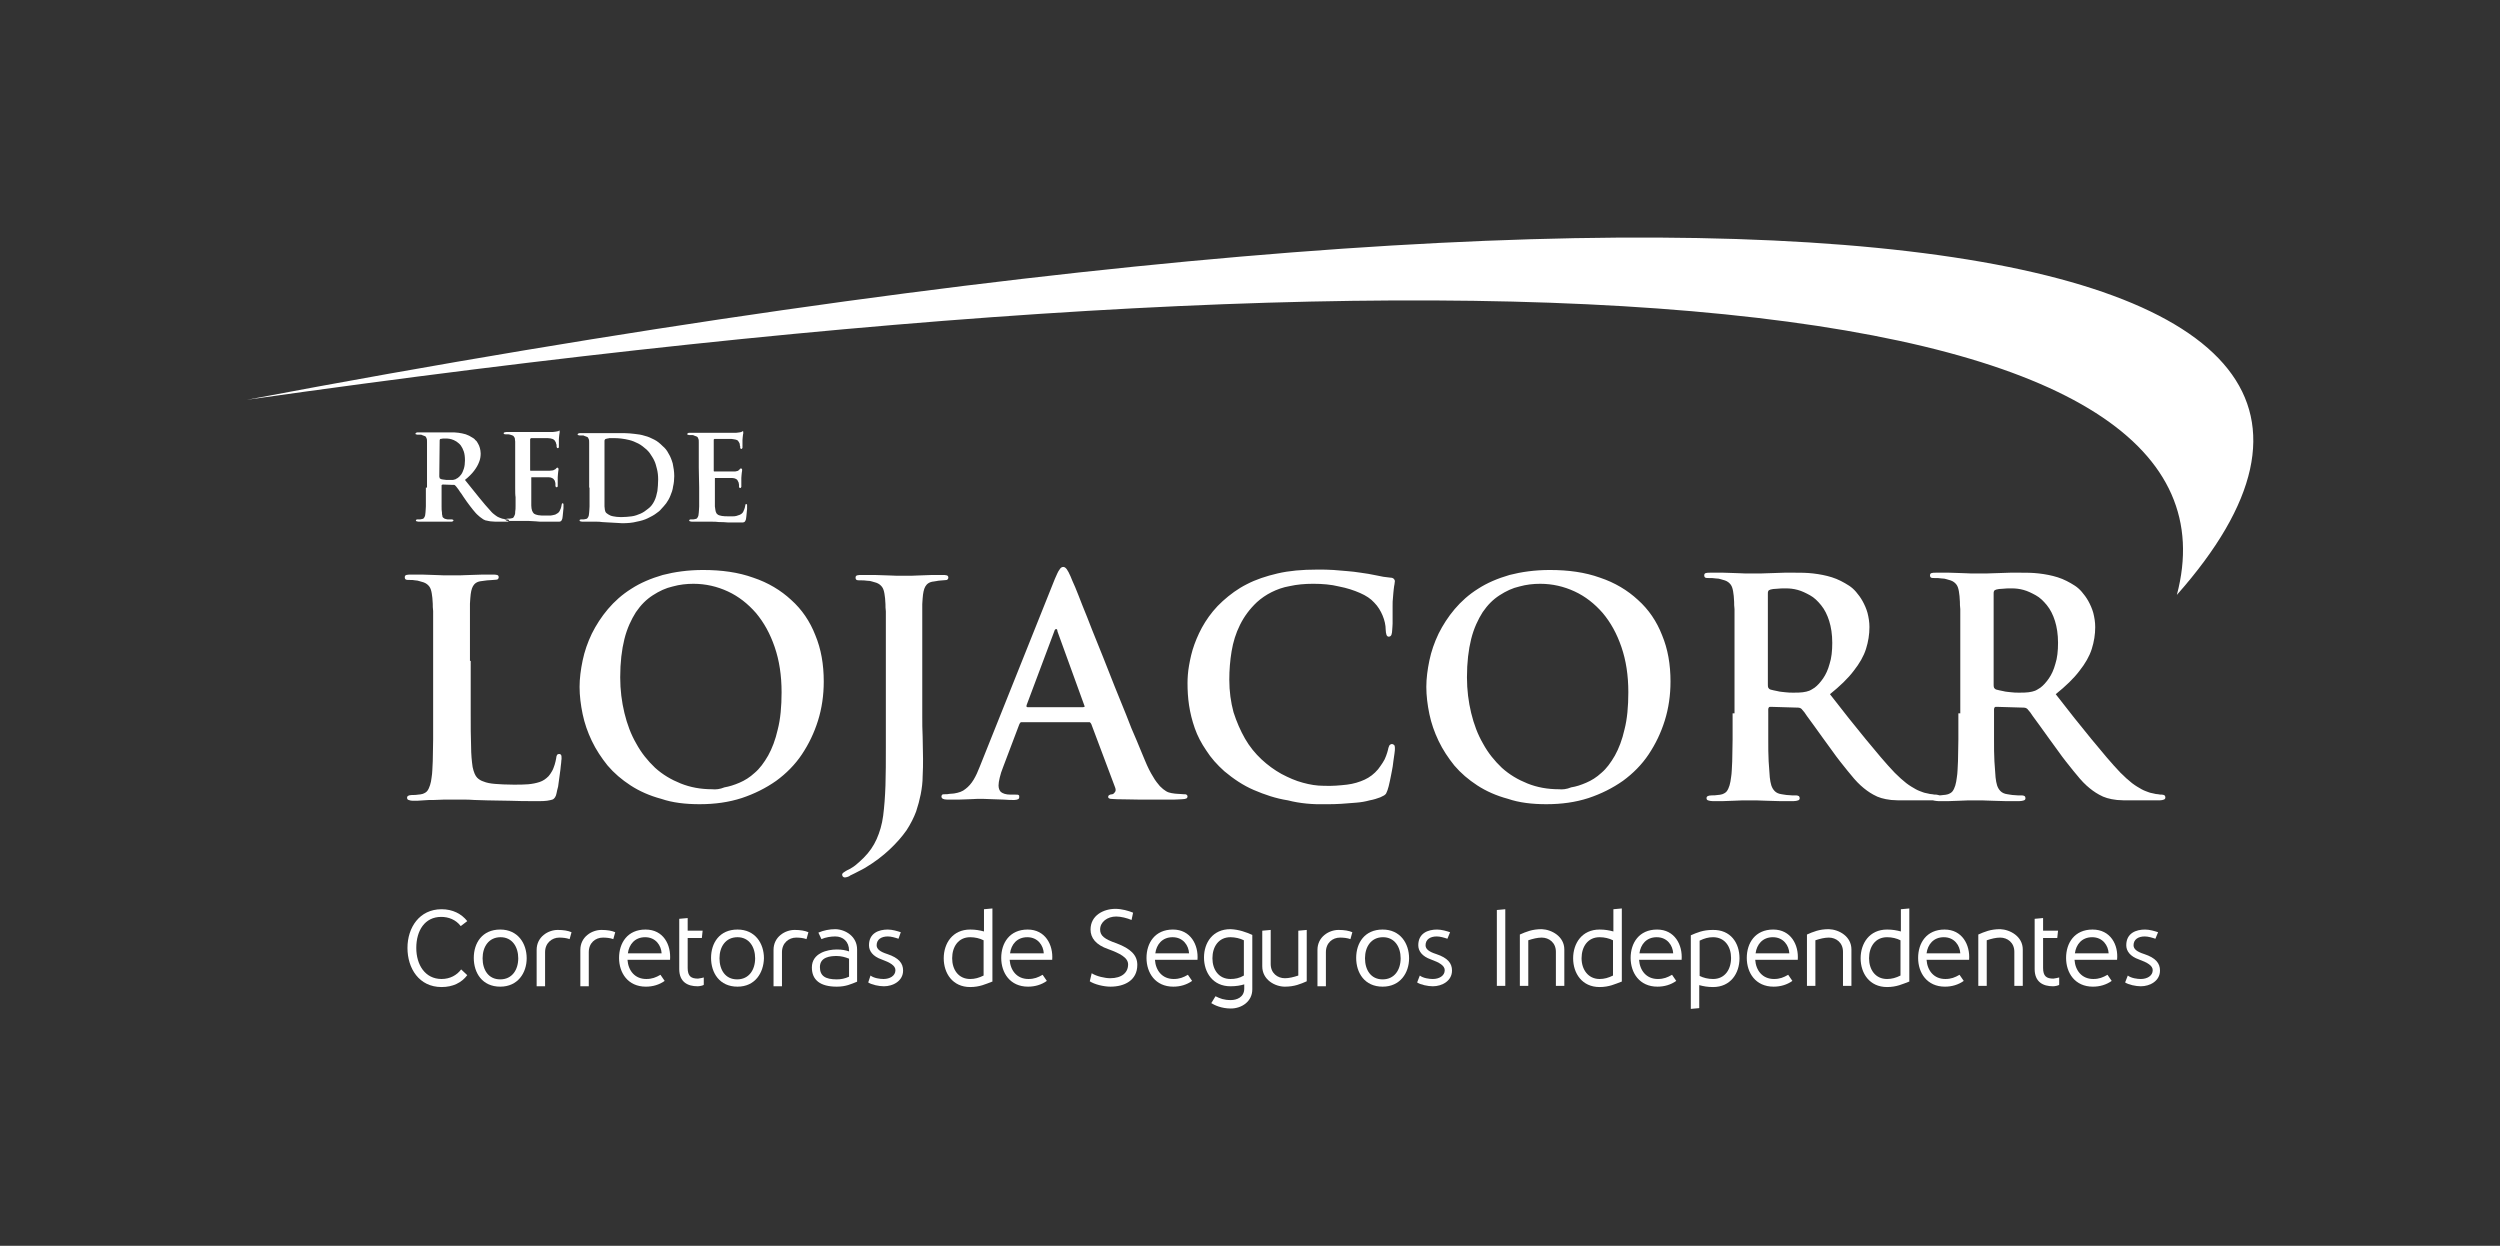 <svg xmlns="http://www.w3.org/2000/svg" xmlns:xlink="http://www.w3.org/1999/xlink" id="Camada_1" x="0px" y="0px" viewBox="0 0 652.2 325" style="enable-background:new 0 0 652.2 325;" xml:space="preserve">
<rect x="0" y="0" width="652.2" height="325" fill="#333333" stroke="none"/>
<style type="text/css">
	.st0{fill:#FFFFFF;}
	.st1{fill-rule:evenodd;clip-rule:evenodd;fill:#FFFFFF;}
</style>
<g>
	<g>
		<path class="st0" d="M120.2,241.6c-1.3-1.7-3.2-2.4-5.1-2.4c-4.3,0-6.5,3.6-6.5,8.1c0,4.4,2.3,8.1,6.6,8.1c2.2,0,4-1,5.1-2.5    l1.6,1.5c-1.5,2-3.8,3.1-6.7,3.1c-5.9,0-8.9-4.9-8.9-10.2s3.1-10.1,8.9-10.1c2.9,0,5.2,1.2,6.7,3.1L120.2,241.6z"></path>
		<path class="st0" d="M130.5,257.4c-4.7,0-6.9-3.6-6.9-7.5s2.2-7.4,6.9-7.4c4.6,0,6.9,3.6,6.9,7.5    C137.4,253.8,135.1,257.4,130.5,257.4z M130.6,244.5c-3.1,0-4.7,2.5-4.7,5.5s1.5,5.5,4.6,5.5s4.7-2.5,4.7-5.5    C135.2,247,133.6,244.5,130.6,244.5z"></path>
		<path class="st0" d="M148.6,245c-0.8-0.3-1.8-0.4-2.7-0.4c-1.9,0-3.7,1.4-3.7,3.8v8.9H140v-9.5c0-3.4,3-5.2,5.5-5.2    c1.5,0,2.7,0.2,3.6,0.6L148.6,245z"></path>
		<path class="st0" d="M160,245c-0.8-0.3-1.8-0.4-2.7-0.4c-2,0-3.7,1.4-3.7,3.8v8.9h-2.2v-9.5c0-3.4,3-5.2,5.5-5.2    c1.5,0,2.7,0.2,3.6,0.6L160,245z"></path>
		<path class="st0" d="M174.8,250.4h-11.1c0.2,2.8,1.9,5,4.9,5c1.5,0,2.5-0.4,3.7-1.1l1.1,1.6c-1.4,1-3.1,1.5-4.9,1.5    c-4.7,0-7-3.6-7-7.5s2.2-7.4,6.9-7.4S175.1,246.5,174.8,250.4z M172.6,248.7c-0.1-2-1.5-4.2-4.3-4.2c-2.7,0-4.2,1.9-4.5,4.2H172.6    z"></path>
		<path class="st0" d="M183.6,255v1.9c-0.1,0.2-1.1,0.4-1.6,0.4c-2.6,0-4.8-1.1-4.8-4.5v-13.1l2.2-0.2v3.3h3.9l-0.2,1.9h-3.7v7.8    c0,2.2,0.9,2.8,2.7,2.8C182.7,255.2,183.4,255.1,183.6,255z"></path>
		<path class="st0" d="M192.4,257.4c-4.7,0-6.9-3.6-6.9-7.5s2.2-7.4,6.9-7.4c4.6,0,6.9,3.6,6.9,7.5    C199.2,253.8,197,257.4,192.4,257.4z M192.4,244.5c-3.1,0-4.7,2.5-4.7,5.5s1.5,5.5,4.6,5.5s4.7-2.5,4.7-5.5    S195.4,244.5,192.4,244.5z"></path>
		<path class="st0" d="M210.4,245c-0.8-0.3-1.8-0.4-2.7-0.4c-1.9,0-3.7,1.4-3.7,3.8v8.9h-2.2v-9.5c0-3.4,3-5.2,5.5-5.2    c1.5,0,2.7,0.2,3.6,0.6L210.4,245z"></path>
		<path class="st0" d="M223.6,247.7v8.4c-1.5,0.6-2.9,1.3-5.3,1.3c-4.4,0-6.5-1.8-6.5-5c0-3.8,4.1-4.7,6.5-4.7    c1.4,0,2.3,0.2,3.2,0.5V248c0-2.4-1.6-3.7-3.6-3.7c-1.1,0-2.5,0.2-3.6,0.7l-0.8-1.7c1.4-0.6,2.9-0.9,4.5-0.9    C220.6,242.5,223.6,244.3,223.6,247.7z M218.3,255.5c1.1,0,2.1-0.2,3.2-0.7v-4.7c-1-0.4-2.1-0.7-3.2-0.7c-1.6,0-4.4,0.2-4.4,2.9    C213.9,254.6,215.3,255.5,218.3,255.5z"></path>
		<path class="st0" d="M234.4,244.9c-0.9-0.3-1.9-0.6-2.8-0.6c-1.7,0-2.9,0.8-2.9,2.3c0,1,0.9,1.7,2.8,2.3c3,1,4.1,2.4,4.1,4.3    c0,2.7-2.6,4.1-5,4.1c-1.3,0-3.2-0.4-4.1-1l0.6-1.8c0.9,0.7,2.5,0.9,3.4,0.9c1.6,0,3.1-0.8,3.1-2.3c0-1.2-1.4-2-3.6-2.8    c-2.3-0.8-3.3-2.2-3.3-3.7c0-3.2,2.6-4.1,4.9-4.1c1.2,0,2.5,0.4,3.4,0.7L234.4,244.9z"></path>
		<path class="st0" d="M258.8,256.1c-1.6,0.6-3.2,1.4-5.7,1.4c-4.6,0-6.9-3.6-6.9-7.5s2.3-7.5,6.9-7.5c1.4,0,2.5,0.2,3.6,0.5v-5.8    l2.2-0.2v19.1H258.8z M253.1,255.4c1.2,0,2.3-0.3,3.5-0.9v-9.2c-1-0.5-2.2-0.8-3.5-0.8c-3.1,0-4.7,2.5-4.7,5.5    C248.4,252.9,250,255.4,253.1,255.4z"></path>
		<path class="st0" d="M274.5,250.4h-11.1c0.2,2.8,1.9,5,4.9,5c1.5,0,2.5-0.4,3.7-1.1l1.1,1.6c-1.4,1-3.1,1.5-4.9,1.5    c-4.7,0-7-3.6-7-7.5s2.2-7.4,6.9-7.4C272.7,242.5,274.8,246.5,274.5,250.4z M272.3,248.7c-0.1-2-1.5-4.2-4.3-4.2    c-2.7,0-4.2,1.9-4.5,4.2H272.3z"></path>
		<path class="st0" d="M295.2,240c-1.2-0.5-2.8-0.9-4-0.9c-2.3,0-4.2,1.4-4.2,3.4c0,1.6,1.1,2.5,4.3,3.6c3.7,1.4,5.4,3.1,5.4,5.6    c0,4.1-3.4,5.7-7,5.7c-1.8,0-4.2-0.6-5.4-1.4l0.5-2.1c1.2,0.8,3.5,1.3,4.8,1.3c3.1,0,4.7-1.5,4.7-3.6c0-1.8-2.2-2.9-5.2-4    c-3.2-1.1-4.6-2.9-4.6-5.1c0-3.7,3.4-5.4,6.5-5.4c1.6,0,3.4,0.5,4.6,1L295.2,240z"></path>
		<path class="st0" d="M312.4,250.4h-11.1c0.2,2.8,1.9,5,4.9,5c1.5,0,2.5-0.4,3.7-1.1l1.1,1.6c-1.4,1-3.1,1.5-4.9,1.5    c-4.7,0-7-3.6-7-7.5s2.2-7.4,6.9-7.4C310.6,242.5,312.7,246.5,312.4,250.4z M310.2,248.7c-0.1-2-1.5-4.2-4.3-4.2    c-2.7,0-4.2,1.9-4.5,4.2H310.2z"></path>
		<path class="st0" d="M326.7,243.9v14.2c0,3.2-2.8,5-5.6,5c-2.5,0-4.3-0.9-5.1-1.4l1.1-1.8c1.2,0.6,2.2,1,4,1c1.5,0,3.5-0.7,3.5-3    v-1.1c-1,0.3-2.1,0.5-3.6,0.5c-4.6,0-6.9-3.6-6.9-7.5s2.3-7.4,6.9-7.4C323.3,242.5,325.1,243.2,326.7,243.9z M324.5,254.5v-9.2    c-1-0.5-2.3-0.8-3.5-0.8c-3.1,0-4.7,2.5-4.7,5.5c0,2.9,1.6,5.4,4.7,5.4C322.2,255.4,323.3,255.2,324.5,254.5z"></path>
		<path class="st0" d="M340.9,256c-1.6,0.7-3.2,1.4-5.7,1.4c-2.6,0-5.9-1.8-5.9-5.3v-9.3l2.2-0.2v8.9c0,2.4,1.8,3.7,3.7,3.7    c1.1,0,2.3-0.3,3.5-0.7v-11.7l2.2-0.2L340.9,256L340.9,256z"></path>
		<path class="st0" d="M352.3,245c-0.8-0.3-1.8-0.4-2.7-0.4c-2,0-3.7,1.4-3.7,3.8v8.9h-2.2v-9.5c0-3.4,3-5.2,5.5-5.2    c1.5,0,2.7,0.2,3.6,0.6L352.3,245z"></path>
		<path class="st0" d="M360.7,257.4c-4.7,0-6.9-3.6-6.9-7.5s2.2-7.4,6.9-7.4c4.6,0,6.9,3.6,6.9,7.5    C367.6,253.8,365.3,257.4,360.7,257.4z M360.8,244.5c-3.1,0-4.7,2.5-4.7,5.5s1.5,5.5,4.6,5.5s4.7-2.5,4.7-5.5    S363.8,244.5,360.8,244.5z"></path>
		<path class="st0" d="M377.6,244.9c-0.9-0.3-1.9-0.6-2.8-0.6c-1.7,0-2.9,0.8-2.9,2.3c0,1,0.9,1.7,2.8,2.3c3,1,4.1,2.4,4.1,4.3    c0,2.7-2.6,4.1-5,4.1c-1.3,0-3.2-0.4-4.1-1l0.7-1.8c0.9,0.7,2.5,0.9,3.4,0.9c1.6,0,3.1-0.8,3.1-2.3c0-1.2-1.4-2-3.6-2.8    c-2.3-0.8-3.3-2.2-3.3-3.7c0-3.2,2.6-4.1,4.9-4.1c1.2,0,2.5,0.4,3.4,0.7L377.6,244.9z"></path>
		<path class="st0" d="M392.7,257.2h-2.2v-19.8l2.2-0.2V257.2z"></path>
		<path class="st0" d="M408.1,247.7v9.5h-2.2v-8.9c0-2.4-1.8-3.7-3.7-3.7c-1.1,0-2.3,0.3-3.5,0.7v11.9h-2.2v-13.4    c1.6-0.7,3.2-1.4,5.7-1.4C404.8,242.5,408.1,244.3,408.1,247.7z"></path>
		<path class="st0" d="M423,256.1c-1.6,0.6-3.2,1.4-5.7,1.4c-4.6,0-6.9-3.6-6.9-7.5s2.3-7.5,6.9-7.5c1.4,0,2.5,0.2,3.6,0.5v-5.8    l2.2-0.2v19.1H423z M417.3,255.4c1.2,0,2.3-0.3,3.5-0.9v-9.2c-1-0.5-2.2-0.8-3.5-0.8c-3.1,0-4.7,2.5-4.7,5.5    C412.6,252.9,414.3,255.4,417.3,255.4z"></path>
		<path class="st0" d="M438.7,250.4h-11.1c0.2,2.8,1.9,5,4.9,5c1.5,0,2.5-0.4,3.7-1.1l1.1,1.6c-1.4,1-3.1,1.5-4.9,1.5    c-4.7,0-7-3.6-7-7.5s2.2-7.4,6.9-7.4C436.9,242.5,439,246.5,438.7,250.4z M436.5,248.7c-0.1-2-1.5-4.2-4.3-4.2    c-2.7,0-4.2,1.9-4.5,4.2H436.5z"></path>
		<path class="st0" d="M453.8,250c0,3.9-2.3,7.5-6.9,7.5c-1.4,0-2.5-0.2-3.6-0.5v6l-2.2,0.2V244c1.6-0.7,3.2-1.4,5.7-1.4    C451.5,242.5,453.8,246,453.8,250z M451.6,249.9c0-2.9-1.6-5.4-4.7-5.4c-1.2,0-2.3,0.3-3.5,0.9v9.2c1,0.5,2.2,0.8,3.5,0.8    C450,255.4,451.6,252.9,451.6,249.9z"></path>
		<path class="st0" d="M469,250.4h-11.1c0.2,2.8,1.9,5,4.9,5c1.5,0,2.5-0.4,3.7-1.1l1.1,1.6c-1.4,1-3.1,1.5-4.9,1.5    c-4.7,0-7-3.6-7-7.5s2.2-7.4,6.9-7.4C467.2,242.5,469.3,246.5,469,250.4z M466.8,248.7c-0.1-2-1.5-4.2-4.3-4.2    c-2.7,0-4.2,1.9-4.5,4.2H466.8z"></path>
		<path class="st0" d="M483,247.7v9.5h-2.2v-8.9c0-2.4-1.8-3.7-3.7-3.7c-1.1,0-2.3,0.3-3.5,0.7v11.9h-2.2v-13.4    c1.6-0.7,3.2-1.4,5.7-1.4C479.8,242.5,483,244.3,483,247.7z"></path>
		<path class="st0" d="M498,256.1c-1.6,0.6-3.2,1.4-5.7,1.4c-4.6,0-6.9-3.6-6.9-7.5s2.3-7.5,6.9-7.5c1.4,0,2.5,0.2,3.6,0.5v-5.8    l2.2-0.2v19.1H498z M492.3,255.4c1.2,0,2.3-0.3,3.5-0.9v-9.2c-1-0.5-2.2-0.8-3.5-0.8c-3.1,0-4.7,2.5-4.7,5.5    C487.6,252.9,489.2,255.4,492.3,255.4z"></path>
		<path class="st0" d="M513.7,250.4h-11.1c0.2,2.8,1.9,5,4.9,5c1.5,0,2.5-0.4,3.7-1.1l1.1,1.6c-1.4,1-3.1,1.5-4.9,1.5    c-4.7,0-7-3.6-7-7.5s2.2-7.4,6.9-7.4C511.9,242.5,514,246.5,513.7,250.4z M511.4,248.7c-0.1-2-1.5-4.2-4.3-4.2    c-2.7,0-4.2,1.9-4.5,4.2H511.4z"></path>
		<path class="st0" d="M527.7,247.7v9.5h-2.2v-8.9c0-2.4-1.8-3.7-3.7-3.7c-1.1,0-2.3,0.3-3.5,0.7v11.9h-2.2v-13.4    c1.6-0.7,3.2-1.4,5.7-1.4C524.4,242.5,527.7,244.3,527.7,247.7z"></path>
		<path class="st0" d="M537.2,255v1.9c-0.1,0.2-1.1,0.4-1.6,0.4c-2.6,0-4.8-1.1-4.8-4.5v-13.1l2.2-0.2v3.3h3.9l-0.2,1.9H533v7.8    c0,2.2,0.9,2.8,2.7,2.8C536.2,255.2,537,255.1,537.2,255z"></path>
		<path class="st0" d="M552.3,250.4h-11.1c0.2,2.8,1.9,5,4.9,5c1.5,0,2.5-0.4,3.7-1.1l1.1,1.6c-1.4,1-3.1,1.5-4.9,1.5    c-4.7,0-7-3.6-7-7.5s2.2-7.4,6.9-7.4C550.6,242.5,552.7,246.5,552.3,250.4z M550.1,248.7c-0.1-2-1.5-4.2-4.3-4.2    c-2.7,0-4.2,1.9-4.5,4.2H550.1z"></path>
		<path class="st0" d="M562.3,244.9c-0.9-0.3-1.9-0.6-2.8-0.6c-1.7,0-2.9,0.8-2.9,2.3c0,1,0.9,1.7,2.8,2.3c3,1,4.1,2.4,4.1,4.3    c0,2.7-2.6,4.1-5,4.1c-1.3,0-3.2-0.4-4.1-1l0.7-1.8c0.9,0.7,2.5,0.9,3.4,0.9c1.6,0,3.1-0.8,3.1-2.3c0-1.2-1.4-2-3.6-2.8    c-2.3-0.8-3.3-2.2-3.3-3.7c0-3.2,2.6-4.1,4.9-4.1c1.2,0,2.5,0.4,3.4,0.7L562.3,244.9z"></path>
	</g>
	<g>
		<path class="st1" d="M122.6,172.4c0-2.4,0-4.4,0-6c0-1.7,0-3.1,0-4.2c0-1.1,0-2.1,0-2.8c0-0.8,0-1.4,0-1.9s0.1-1.1,0.1-1.5    c0.1-1.4,0.3-2.4,0.7-3.1c0.4-0.7,1.1-1.2,2.2-1.3c0.5-0.1,1-0.1,1.5-0.2c0.6,0,1.1-0.1,1.5-0.1c0.5,0,0.8-0.1,1.1-0.1    c0.2-0.1,0.4-0.3,0.4-0.6s-0.1-0.5-0.4-0.6c-0.3-0.1-0.7-0.1-1.2-0.1c-0.8,0-1.7,0-2.7,0s-2,0.1-3.1,0.1c-1,0-2,0.1-2.8,0.1    c-0.9,0-1.5,0-2,0s-1.2,0-2,0s-1.7-0.1-2.7-0.1s-2-0.1-3-0.1s-2,0-2.9,0c-0.6,0-1,0-1.3,0.1s-0.4,0.3-0.4,0.6s0.1,0.5,0.3,0.6    c0.2,0.1,0.6,0.1,1,0.1c0.5,0,1,0,1.4,0.1c0.4,0,0.8,0.1,1.1,0.2c0.8,0.2,1.5,0.4,2,0.8c0.5,0.4,0.8,0.8,1,1.4    c0.2,0.6,0.3,1.3,0.4,2.2c0,0.5,0.1,1,0.1,1.5s0,1.2,0.1,1.9c0,0.8,0,1.7,0,2.8s0,2.5,0,4.2s0,3.7,0,6v13.7c0,2.4,0,4.7,0,6.8    s-0.1,4-0.1,5.7c-0.1,1.7-0.1,3.1-0.3,4.2c-0.1,0.8-0.2,1.4-0.4,2c-0.2,0.6-0.4,1.1-0.7,1.5c-0.3,0.4-0.7,0.6-1.2,0.8    c-0.4,0.1-0.8,0.2-1.2,0.2c-0.5,0.1-1,0.1-1.6,0.1c-0.5,0-0.8,0.1-1,0.2c-0.2,0.1-0.3,0.3-0.3,0.5c0,0.3,0.1,0.5,0.4,0.6    s0.6,0.2,1.2,0.2c0.8,0,1.7,0,2.6-0.1s1.9-0.1,2.8-0.1s1.8-0.1,2.6-0.1c0.8,0,1.4,0,1.8,0c1.1,0,2.1,0,3.1,0s2,0,3.1,0.1    c1,0,2.2,0.1,3.3,0.1c1.7,0,3.7,0.1,5.8,0.1c2.1,0.1,4.6,0.1,7.4,0.1c1,0,1.8,0,2.4-0.1c0.6-0.1,1.1-0.2,1.4-0.3    c0.3-0.1,0.6-0.4,0.7-0.6c0.2-0.3,0.3-0.6,0.4-1.1c0.1-0.5,0.2-1,0.4-1.7c0.1-0.7,0.2-1.4,0.3-2.2s0.2-1.5,0.3-2.2    s0.1-1.3,0.2-1.8c0-0.5,0.1-0.9,0.1-1c0-0.5,0-0.8-0.1-1s-0.3-0.3-0.5-0.3c-0.3,0-0.5,0.1-0.6,0.3s-0.2,0.5-0.2,0.8    c-0.1,0.5-0.2,1.1-0.4,1.7c-0.2,0.6-0.4,1.2-0.7,1.7s-0.6,1-0.9,1.3c-0.7,0.7-1.4,1.2-2.3,1.5c-0.9,0.3-1.9,0.5-3,0.6    s-2.4,0.1-3.8,0.1c-2,0-3.6-0.1-4.9-0.2c-1.2-0.1-2.2-0.3-2.9-0.6c-0.7-0.2-1.3-0.6-1.7-1c-0.5-0.5-0.9-1.4-1.2-2.8    c-0.2-1.4-0.4-3.2-0.4-5.5c-0.1-2.3-0.1-5.1-0.1-8.5v-13.7H122.6z M182.5,209.8c4,0,7.6-0.5,11-1.6c3.3-1.1,6.3-2.6,9-4.5    c2.6-1.9,4.9-4.2,6.7-6.9s3.2-5.6,4.2-8.8s1.5-6.6,1.5-10.2c0-4.5-0.7-8.5-2.2-12.1c-1.4-3.6-3.5-6.7-6.3-9.2    c-2.7-2.5-6-4.5-9.9-5.8c-3.9-1.4-8.2-2-13.1-2c-3.9,0-7.4,0.5-10.5,1.3c-3.1,0.9-5.9,2.1-8.2,3.6c-2.4,1.5-4.4,3.3-6.1,5.3    c-1.7,2-3.1,4.2-4.2,6.4c-1.1,2.3-1.9,4.6-2.4,7s-0.8,4.7-0.8,6.9c0,2.3,0.3,4.7,0.8,7.1c0.5,2.4,1.3,4.7,2.4,7    c1.1,2.3,2.5,4.4,4.1,6.4c1.7,2,3.7,3.7,6,5.2s5,2.7,8,3.5C175.4,209.4,178.8,209.8,182.5,209.8L182.5,209.8z M185.8,205.9    c-3,0-5.7-0.5-8.2-1.5s-4.7-2.3-6.7-4.1c-1.9-1.8-3.6-3.9-4.9-6.3c-1.4-2.4-2.4-5.1-3.1-8c-0.7-2.9-1.1-6-1.1-9.3    c0-3.9,0.4-7.2,1.1-10c0.7-2.8,1.8-5.1,3-7c1.3-1.9,2.7-3.3,4.4-4.4c1.7-1.1,3.4-1.9,5.2-2.3c1.8-0.5,3.6-0.7,5.4-0.7    c3.2,0,6.2,0.7,9,2s5.2,3.2,7.3,5.6c2.1,2.5,3.7,5.4,4.9,8.9s1.8,7.4,1.8,11.8c0,3.7-0.3,7-1,9.7c-0.6,2.7-1.5,5-2.5,6.8    c-1.1,1.9-2.2,3.4-3.5,4.5c-1.3,1.2-2.6,2-4,2.6s-2.7,1-3.9,1.2C187.8,205.9,186.7,206,185.8,205.9L185.8,205.9z M231.1,194.8    c0,3.8,0,7.2-0.1,10.1c-0.1,2.9-0.3,5.6-0.6,7.9c-0.3,2.3-0.9,4.3-1.7,6.1s-1.9,3.4-3.4,4.9c-0.8,0.8-1.5,1.4-2.1,1.9    s-1.2,0.8-1.7,1.1c-0.7,0.3-1.1,0.6-1.4,0.8c-0.3,0.2-0.4,0.4-0.4,0.6c0,0.2,0.1,0.4,0.2,0.5c0.1,0.1,0.3,0.2,0.4,0.2    c0.2,0,0.4,0,0.7-0.1s0.6-0.2,0.8-0.4c0.8-0.4,1.5-0.7,2.2-1.1c0.6-0.3,1.2-0.6,1.7-0.9c2.5-1.5,4.6-3.1,6.4-4.8    c1.8-1.7,3.2-3.3,4.4-5c1.1-1.7,1.9-3.3,2.5-4.9c0.5-1.5,0.9-3,1.2-4.5c0.3-1.6,0.5-3.1,0.5-4.7c0.1-1.6,0.1-3.1,0.1-4.6    c0-1.9-0.1-3.9-0.1-5.7c-0.1-1.8-0.1-3.6-0.1-5.3v-14.4c0-2.4,0-4.4,0-6c0-1.7,0-3.1,0-4.2c0-1.1,0-2.1,0-2.8c0-0.8,0-1.4,0-1.9    s0.1-1.1,0.1-1.5c0.1-1.4,0.3-2.4,0.7-3.1c0.4-0.7,1.1-1.2,2.2-1.3c0.5-0.1,0.8-0.1,1.2-0.2c0.3,0,0.7-0.1,1.1-0.1    c0.5,0,0.8-0.1,1.1-0.1c0.2-0.1,0.4-0.3,0.4-0.6s-0.1-0.5-0.4-0.6c-0.3-0.1-0.7-0.1-1.2-0.1c-0.8,0-1.6,0-2.6,0    c-0.9,0-1.9,0.1-2.8,0.1c-0.9,0-1.8,0.1-2.6,0.1s-1.4,0-1.9,0s-1.2,0-2,0s-1.7-0.1-2.7-0.1s-2.1-0.1-3.1-0.1c-1.1,0-2.1,0-3.2,0    c-0.6,0-1,0-1.3,0.1s-0.4,0.3-0.4,0.6s0.1,0.5,0.3,0.6s0.6,0.1,1,0.1c0.6,0,1.1,0,1.7,0.1c0.6,0,1,0.1,1.3,0.2    c0.8,0.2,1.5,0.4,2,0.8c0.5,0.4,0.8,0.8,1,1.4c0.2,0.6,0.3,1.3,0.4,2.2c0,0.5,0.1,1,0.1,1.5s0,1.2,0.1,1.9c0,0.8,0,1.7,0,2.8    s0,2.5,0,4.2s0,3.7,0,6L231.1,194.8L231.1,194.8z M284,188.4h-17.4c-0.2,0-0.3,0-0.4,0.1s-0.2,0.3-0.3,0.5l-4.2,11.1    c-0.4,1-0.7,1.9-0.9,2.8c-0.2,0.8-0.3,1.5-0.3,2c0,0.7,0.2,1.3,0.6,1.7c0.5,0.4,1.3,0.7,2.5,0.7h1.2c0.5,0,0.8,0,0.9,0.1    c0.2,0.1,0.2,0.2,0.2,0.5s-0.1,0.5-0.3,0.6c-0.2,0.1-0.6,0.2-1,0.2c-0.8,0-1.7,0-2.7-0.1c-1,0-1.9-0.1-2.9-0.1s-1.8-0.1-2.7-0.1    c-0.2,0-0.6,0-1.2,0c-0.6,0-1.3,0.1-2.2,0.1c-0.8,0-1.8,0.1-2.8,0.1s-2,0-3,0c-0.5,0-0.9-0.1-1.1-0.2c-0.2-0.1-0.4-0.3-0.4-0.6    c0-0.2,0.1-0.4,0.2-0.5c0.2-0.1,0.4-0.1,0.7-0.1c0.4,0,0.8,0,1.2-0.1c0.5,0,0.9-0.1,1.2-0.1c1.2-0.2,2.2-0.5,3-1.2    c0.8-0.6,1.5-1.4,2.1-2.4s1.1-2.1,1.6-3.4l19.6-49c0.5-1.1,0.8-1.9,1.2-2.4c0.3-0.5,0.6-0.7,1-0.7c0.3,0,0.6,0.2,0.9,0.6    c0.3,0.4,0.6,1,1,1.9c0.2,0.5,0.6,1.5,1.2,2.8c0.5,1.3,1.2,2.9,1.9,4.8c0.8,1.9,1.6,4,2.5,6.3s1.9,4.7,2.9,7.2s2,5,3,7.6    c1,2.5,2,5,3,7.4c0.9,2.4,1.8,4.6,2.7,6.6c0.8,2,1.6,3.8,2.2,5.3c0.7,1.7,1.4,3.1,2.1,4.2c0.6,1.1,1.3,1.9,1.8,2.5    c0.6,0.6,1.1,1,1.6,1.3s0.9,0.4,1.4,0.5c0.6,0.1,1.2,0.2,1.7,0.2c0.6,0,1.1,0.1,1.5,0.1c0.3,0,0.6,0,0.7,0.1    c0.2,0.1,0.3,0.3,0.3,0.5s-0.1,0.4-0.3,0.5c-0.2,0.1-0.6,0.2-1.1,0.2s-1.3,0.1-2.2,0.1c-0.9,0-2.2,0-3.7,0s-3.2,0-5.1,0    s-3.9-0.1-6-0.1c-0.7,0-1.3-0.1-1.7-0.1c-0.4-0.1-0.6-0.2-0.6-0.5c0-0.2,0.1-0.4,0.3-0.5c0.2-0.1,0.4-0.2,0.8-0.2    c0.3-0.1,0.5-0.3,0.7-0.6s0.2-0.7,0-1.2l-6.2-16.5c-0.1-0.2-0.2-0.3-0.3-0.4C284.4,188.4,284.2,188.4,284,188.4L284,188.4z     M268.2,184.5h14.3c0.2,0,0.3-0.1,0.4-0.1c0.1-0.1,0.1-0.2,0-0.3l-7-19.3c0-0.2-0.1-0.3-0.1-0.5c-0.1-0.1-0.1-0.2-0.3-0.2    c-0.1,0-0.2,0.1-0.3,0.2c-0.1,0.1-0.1,0.3-0.2,0.5l-7.2,19.2c0,0.2,0,0.3,0,0.4C268,184.5,268.1,184.5,268.2,184.5L268.2,184.5z     M346,209.8c1.3,0,2.5,0,3.9-0.1c1.3-0.1,2.6-0.2,3.9-0.3s2.4-0.3,3.5-0.6c1.1-0.2,2-0.5,2.8-0.8c0.4-0.2,0.8-0.4,1-0.5    c0.3-0.2,0.5-0.4,0.6-0.7s0.3-0.6,0.4-1.1c0.2-0.5,0.3-1.2,0.5-2s0.3-1.6,0.5-2.5s0.3-1.7,0.4-2.6c0.1-0.8,0.2-1.5,0.3-2.1    c0.1-0.6,0.1-1,0.1-1.2c0-0.3,0-0.6-0.1-0.8s-0.3-0.3-0.6-0.4c-0.3,0-0.5,0.1-0.7,0.3c-0.1,0.2-0.3,0.6-0.4,1.2    c-0.1,0.5-0.3,1-0.5,1.6s-0.5,1.2-0.9,1.8s-0.8,1.2-1.2,1.7c-1,1.2-2.2,2.1-3.5,2.7c-1.3,0.6-2.9,1.1-4.6,1.3    c-1.8,0.2-3.8,0.4-6.1,0.3c-1.8,0-3.6-0.3-5.4-0.8c-1.9-0.5-3.7-1.3-5.6-2.3c-1.8-1-3.6-2.3-5.2-3.8s-3.1-3.3-4.3-5.4    c-1.2-2.1-2.2-4.4-3-6.9c-0.7-2.6-1.1-5.4-1.1-8.5c0-2.5,0.2-5,0.6-7.4s1.1-4.7,2.2-6.9s2.5-4.1,4.4-5.9c1.1-1,2.4-1.9,3.8-2.6    c1.4-0.7,3-1.3,4.8-1.6c1.8-0.4,3.8-0.6,6.1-0.6c2.4,0,4.7,0.2,6.7,0.7c2.1,0.4,3.9,1,5.5,1.7s2.8,1.5,3.7,2.5    c1,1,1.7,2.2,2.2,3.4s0.8,2.5,0.8,3.7c0,0.5,0.1,1,0.2,1.3s0.3,0.5,0.6,0.5c0.3,0,0.6-0.2,0.7-0.5s0.2-0.8,0.2-1.3    c0-0.4,0.1-0.9,0.1-1.6c0-0.7,0-1.4,0-2.2s0-1.6,0-2.4c0-0.8,0-1.5,0.1-2.2c0.1-0.9,0.1-1.6,0.2-2.2c0.1-0.6,0.1-1,0.2-1.3    c0-0.3,0.1-0.6,0.1-0.8s-0.1-0.4-0.3-0.6c-0.2-0.2-0.5-0.3-0.9-0.3c-1.2-0.1-2.4-0.3-3.7-0.6c-1.3-0.3-2.7-0.5-4.1-0.7    c-1.2-0.2-2.3-0.3-3.4-0.4c-1.1-0.1-2.3-0.2-3.6-0.3c-1.3-0.1-2.7-0.1-4.3-0.1c-3.9,0-7.3,0.3-10.3,1s-5.7,1.6-8,2.8    c-2.4,1.2-4.4,2.7-6.3,4.4s-3.4,3.6-4.6,5.5s-2.1,3.9-2.8,5.8c-0.7,1.9-1.1,3.8-1.4,5.5s-0.4,3.3-0.4,4.6c0,1.9,0.1,3.8,0.4,5.8    s0.8,4,1.5,6s1.7,3.9,3,5.8c1.2,1.9,2.8,3.7,4.7,5.4c2.4,2,4.9,3.7,7.7,4.9c2.8,1.2,5.7,2.2,8.9,2.7    C339.1,209.6,342.5,209.9,346,209.8L346,209.8z M403.4,209.8c4,0,7.6-0.5,11-1.6c3.3-1.1,6.3-2.6,9-4.5c2.6-1.9,4.9-4.2,6.7-6.9    c1.8-2.7,3.2-5.6,4.2-8.8s1.5-6.6,1.5-10.2c0-4.5-0.7-8.5-2.2-12.1c-1.4-3.6-3.5-6.7-6.3-9.2c-2.7-2.5-6-4.5-9.9-5.8    c-3.9-1.4-8.2-2-13.1-2c-3.9,0-7.4,0.5-10.5,1.3c-3.1,0.9-5.9,2.1-8.2,3.6c-2.4,1.5-4.4,3.3-6.1,5.3s-3.1,4.2-4.2,6.4    c-1.1,2.3-1.9,4.6-2.4,7s-0.8,4.7-0.8,6.9c0,2.3,0.3,4.7,0.8,7.1c0.5,2.4,1.3,4.7,2.4,7s2.5,4.4,4.1,6.4c1.7,2,3.7,3.7,6,5.2    s5,2.7,8,3.5C396.3,209.4,399.7,209.8,403.4,209.8L403.4,209.8z M406.7,205.9c-3,0-5.7-0.5-8.2-1.5s-4.7-2.3-6.7-4.1    c-1.9-1.8-3.6-3.9-4.9-6.3c-1.4-2.4-2.4-5.1-3.1-8s-1.1-6-1.1-9.3c0-3.9,0.4-7.2,1.1-10s1.8-5.1,3-7c1.3-1.9,2.7-3.3,4.4-4.4    c1.7-1.1,3.4-1.9,5.2-2.3c1.8-0.5,3.6-0.7,5.4-0.7c3.2,0,6.2,0.7,9,2s5.2,3.2,7.3,5.6c2.1,2.5,3.7,5.4,4.9,8.9    c1.2,3.5,1.8,7.4,1.8,11.8c0,3.7-0.3,7-1,9.7c-0.6,2.7-1.5,5-2.5,6.8c-1.1,1.9-2.2,3.4-3.5,4.5c-1.3,1.2-2.6,2-4,2.6    s-2.6,1-3.9,1.2C408.7,205.9,407.6,206,406.7,205.9L406.7,205.9z M452,186.1c0,2.4,0,4.7,0,6.8s-0.1,4-0.1,5.7    c-0.1,1.7-0.1,3.1-0.3,4.2c-0.1,0.8-0.2,1.4-0.4,2.1c-0.2,0.6-0.4,1.1-0.7,1.5c-0.3,0.4-0.7,0.6-1.2,0.8c-0.4,0.1-0.8,0.2-1.2,0.2    c-0.5,0.1-1,0.1-1.6,0.1c-0.5,0-0.8,0.1-1,0.2c-0.2,0.1-0.3,0.3-0.3,0.5c0,0.3,0.1,0.5,0.4,0.6s0.7,0.2,1.2,0.2c0.8,0,1.7,0,2.6,0    s1.9-0.1,2.8-0.1s1.7-0.1,2.5-0.1c0.7,0,1.3,0,1.7,0c0.3,0,0.9,0,1.7,0c0.8,0,1.7,0.1,2.8,0.1c1.1,0,2.2,0.1,3.5,0.1    c1.2,0,2.4,0,3.5,0c0.5,0,0.9-0.1,1.2-0.2c0.3-0.1,0.4-0.3,0.4-0.6c0-0.2-0.1-0.4-0.2-0.5c-0.2-0.1-0.4-0.2-0.7-0.2    c-0.3,0-0.7,0-1.1,0s-0.9-0.1-1.4-0.1c-0.5-0.1-0.9-0.1-1.3-0.2c-0.8-0.1-1.4-0.4-1.8-0.8c-0.4-0.4-0.7-0.9-0.9-1.5    c-0.2-0.6-0.3-1.3-0.4-2.1c-0.1-1.1-0.2-2.5-0.3-4.2c-0.1-1.7-0.1-3.6-0.1-5.7c0-2.1,0-4.4,0-6.8V185c0-0.2,0.1-0.4,0.2-0.5    s0.3-0.1,0.5-0.1l6.8,0.2c0.3,0,0.5,0,0.8,0.1c0.2,0.1,0.4,0.2,0.6,0.5c0.3,0.3,0.7,0.8,1.2,1.6c0.5,0.7,1.2,1.6,1.9,2.6    c0.7,1,1.5,2.1,2.3,3.2c0.8,1.1,1.6,2.2,2.4,3.3c1.4,2,2.8,3.7,4,5.2s2.3,2.8,3.4,3.8s2.2,1.8,3.3,2.4c0.7,0.4,1.4,0.7,2.1,0.9    s1.6,0.4,2.6,0.5s2.2,0.1,3.7,0.1h7.4c0.5,0,0.8-0.1,1.1-0.2c0.3-0.1,0.4-0.3,0.4-0.6c0-0.2-0.1-0.4-0.2-0.5    c-0.2-0.1-0.4-0.2-0.7-0.2s-0.7,0-1-0.1c-0.4,0-0.8-0.1-1.2-0.2c-0.3-0.1-0.7-0.1-1.2-0.3s-1.2-0.4-1.9-0.8    c-0.7-0.4-1.6-0.9-2.5-1.6c-0.9-0.7-1.9-1.6-3-2.7c-2.3-2.4-4.8-5.4-7.6-8.8c-2.8-3.4-5.9-7.3-9.3-11.7c2.6-2.1,4.7-4.1,6.2-6.1    c1.5-1.9,2.6-3.8,3.2-5.7s0.9-3.8,0.9-5.7c0-1.3-0.2-2.5-0.5-3.7c-0.3-1.1-0.8-2.2-1.3-3.1c-0.5-0.9-1.1-1.7-1.7-2.4    s-1.2-1.2-1.8-1.6c-1.4-0.9-2.9-1.7-4.5-2.2s-3.2-0.8-4.9-1c-1.7-0.2-3.3-0.2-5-0.2c-0.6,0-1.4,0-2.4,0c-0.9,0-2,0.1-3,0.1    c-1.1,0-2.1,0.1-3.1,0.1s-1.8,0-2.5,0c-0.4,0-1,0-1.8,0s-1.6-0.1-2.6-0.1s-2-0.1-3.1-0.1s-2.1,0-3.2,0c-0.6,0-1,0-1.3,0.1    s-0.4,0.3-0.4,0.6s0.1,0.5,0.3,0.6c0.2,0.1,0.6,0.1,1,0.1c0.6,0,1.1,0,1.7,0.1c0.6,0,1,0.1,1.3,0.2c0.8,0.2,1.5,0.4,2,0.8    c0.5,0.4,0.8,0.8,1,1.4c0.2,0.6,0.3,1.3,0.4,2.2c0,0.5,0.1,1,0.1,1.5s0,1.2,0.1,1.9c0,0.8,0,1.7,0,2.8s0,2.5,0,4.2s0,3.7,0,6v14.2    H452z M461.2,154.9c0-0.3,0-0.5,0.1-0.7s0.3-0.3,0.6-0.4c0.4-0.1,0.9-0.2,1.6-0.2c0.7-0.1,1.5-0.1,2.5-0.1c0.9,0,1.9,0.1,3,0.4    c1.1,0.3,2.1,0.8,3.2,1.4c1.1,0.6,2,1.5,2.9,2.6s1.6,2.5,2.1,4.1s0.8,3.5,0.8,5.7c0,2.1-0.2,4-0.7,5.5c-0.4,1.5-1,2.8-1.7,3.8    s-1.4,1.8-2.2,2.4c-0.5,0.3-0.9,0.6-1.4,0.8s-1,0.3-1.7,0.4c-0.7,0.1-1.5,0.1-2.5,0.1c-0.6,0-1.3,0-2-0.1s-1.4-0.1-2.1-0.3    c-0.7-0.1-1.3-0.3-1.8-0.4c-0.3-0.1-0.5-0.3-0.6-0.5s-0.1-0.5-0.1-0.9L461.2,154.9L461.2,154.9z"></path>
		<path class="st1" d="M510.9,186.1c0,2.4,0,4.7,0,6.8s-0.1,4-0.1,5.7c-0.1,1.7-0.1,3.1-0.3,4.2c-0.1,0.8-0.2,1.4-0.4,2.1    c-0.2,0.6-0.4,1.1-0.7,1.5c-0.3,0.4-0.7,0.6-1.2,0.8c-0.4,0.1-0.8,0.2-1.2,0.2c-0.5,0.1-1,0.1-1.6,0.1c-0.5,0-0.8,0.1-1,0.2    c-0.2,0.1-0.3,0.3-0.3,0.5c0,0.3,0.1,0.5,0.4,0.6s0.7,0.2,1.2,0.2c0.8,0,1.7,0,2.6,0s1.9-0.1,2.8-0.1s1.7-0.1,2.5-0.1    c0.7,0,1.3,0,1.7,0c0.3,0,0.9,0,1.7,0s1.7,0.1,2.8,0.1s2.2,0.1,3.5,0.1c1.2,0,2.4,0,3.5,0c0.5,0,0.9-0.1,1.2-0.2    c0.3-0.1,0.4-0.3,0.4-0.6c0-0.2-0.1-0.4-0.2-0.5c-0.2-0.1-0.4-0.2-0.7-0.2s-0.7,0-1.1,0c-0.4,0-0.9-0.1-1.4-0.1    c-0.5-0.1-0.9-0.1-1.3-0.2c-0.8-0.1-1.4-0.4-1.8-0.8c-0.4-0.4-0.7-0.9-0.9-1.5s-0.3-1.3-0.4-2.1c-0.1-1.1-0.2-2.5-0.3-4.2    s-0.1-3.6-0.1-5.7c0-2.1,0-4.4,0-6.8V185c0-0.2,0.1-0.4,0.2-0.5c0.1-0.1,0.3-0.1,0.5-0.1l6.8,0.2c0.3,0,0.5,0,0.8,0.1    c0.2,0.1,0.4,0.2,0.6,0.5c0.3,0.3,0.7,0.8,1.2,1.6c0.5,0.7,1.2,1.6,1.9,2.6s1.5,2.1,2.3,3.2c0.8,1.1,1.6,2.2,2.4,3.3    c1.4,2,2.8,3.7,4,5.2s2.3,2.8,3.4,3.8c1.1,1,2.2,1.8,3.3,2.4c0.7,0.4,1.4,0.7,2.1,0.9c0.7,0.2,1.6,0.4,2.6,0.5s2.2,0.1,3.7,0.1    h7.4c0.5,0,0.8-0.1,1.1-0.2c0.3-0.1,0.4-0.3,0.4-0.6c0-0.2-0.1-0.4-0.2-0.5c-0.2-0.1-0.4-0.2-0.7-0.2s-0.7,0-1-0.1    c-0.4,0-0.8-0.1-1.2-0.2c-0.3-0.1-0.7-0.1-1.2-0.3s-1.2-0.4-1.9-0.8c-0.7-0.4-1.6-0.9-2.5-1.6c-0.9-0.7-1.9-1.6-3-2.7    c-2.3-2.4-4.8-5.4-7.6-8.8c-2.8-3.4-5.9-7.3-9.3-11.7c2.6-2.1,4.7-4.1,6.2-6.1c1.5-1.9,2.6-3.8,3.2-5.7c0.6-1.9,0.9-3.8,0.9-5.7    c0-1.3-0.2-2.5-0.5-3.7c-0.3-1.1-0.8-2.2-1.3-3.1c-0.5-0.9-1.1-1.7-1.7-2.4c-0.6-0.7-1.2-1.2-1.8-1.6c-1.4-0.9-2.9-1.7-4.5-2.2    s-3.2-0.8-4.9-1s-3.3-0.2-5-0.2c-0.6,0-1.4,0-2.4,0c-0.9,0-2,0.1-3,0.1c-1.1,0-2.1,0.1-3.1,0.1s-1.8,0-2.5,0c-0.4,0-1,0-1.8,0    s-1.6-0.1-2.6-0.1c-1,0-2-0.1-3.1-0.1s-2.1,0-3.2,0c-0.6,0-1,0-1.3,0.1s-0.4,0.3-0.4,0.6s0.1,0.5,0.3,0.6c0.2,0.1,0.6,0.1,1,0.1    c0.6,0,1.1,0,1.7,0.1c0.6,0,1,0.1,1.3,0.2c0.8,0.2,1.5,0.4,2,0.8c0.5,0.4,0.8,0.8,1,1.4c0.2,0.6,0.3,1.3,0.4,2.2    c0,0.5,0.1,1,0.1,1.5s0,1.2,0.1,1.9c0,0.8,0,1.7,0,2.8s0,2.5,0,4.2s0,3.7,0,6v14.2H510.9z M520.1,154.9c0-0.3,0-0.5,0.1-0.7    s0.3-0.3,0.6-0.4c0.4-0.1,0.9-0.2,1.6-0.2c0.7-0.1,1.5-0.1,2.5-0.1c0.9,0,1.9,0.1,3,0.4c1.1,0.3,2.1,0.8,3.2,1.4    c1.1,0.6,2,1.5,2.9,2.6s1.6,2.5,2.1,4.1s0.8,3.5,0.8,5.7c0,2.1-0.2,4-0.7,5.5c-0.4,1.5-1,2.8-1.7,3.8s-1.4,1.8-2.2,2.4    c-0.5,0.3-0.9,0.6-1.4,0.8s-1,0.3-1.7,0.4c-0.7,0.1-1.5,0.1-2.5,0.1c-0.7,0-1.3,0-2-0.1s-1.4-0.1-2.1-0.3    c-0.7-0.1-1.3-0.3-1.8-0.4c-0.3-0.1-0.5-0.3-0.6-0.5s-0.1-0.5-0.1-0.9L520.1,154.9L520.1,154.9z"></path>
		<path class="st1" d="M64.4,104.3C225.4,81.4,359.3,72.8,450,82s128,35,117.9,73.2C652.6,59.5,464.3,28.8,64.4,104.3z"></path>
		<path class="st1" d="M111.1,127.2c0,1,0,1.8,0,2.7c0,0.8,0,1.6,0,2.2c0,0.7-0.1,1.2-0.1,1.6c0,0.3-0.1,0.6-0.1,0.8    c-0.1,0.2-0.1,0.4-0.3,0.6c-0.1,0.2-0.3,0.3-0.5,0.3c-0.1,0-0.3,0.1-0.5,0.1s-0.4,0-0.6,0s-0.3,0-0.4,0.1c-0.1,0-0.1,0.1-0.1,0.2    c0,0.1,0.1,0.2,0.2,0.2s0.3,0.1,0.5,0.1c0.3,0,0.7,0,1,0c0.4,0,0.7,0,1.1,0s0.7,0,1,0s0.5,0,0.7,0c0.1,0,0.3,0,0.7,0    c0.3,0,0.7,0,1.1,0s0.9,0,1.4,0s0.9,0,1.4,0c0.2,0,0.4,0,0.5-0.1s0.2-0.1,0.2-0.2c0-0.1,0-0.1-0.1-0.2c-0.1,0-0.2-0.1-0.3-0.1    c-0.1,0-0.3,0-0.5,0s-0.4,0-0.5,0c-0.2,0-0.4,0-0.5-0.1c-0.3,0-0.5-0.1-0.7-0.3c-0.2-0.1-0.3-0.3-0.3-0.6    c-0.1-0.2-0.1-0.5-0.1-0.8c-0.1-0.4-0.1-1-0.1-1.6c0-0.7,0-1.4,0-2.3c0-0.8,0-1.7,0-2.7v-0.4c0-0.1,0-0.2,0.1-0.2    c0,0,0.1-0.1,0.2-0.1l2.7,0.1c0.1,0,0.2,0,0.3,0c0.1,0,0.2,0.1,0.3,0.2c0.1,0.1,0.3,0.3,0.5,0.6c0.2,0.3,0.5,0.6,0.7,1    c0.3,0.4,0.6,0.8,0.9,1.3c0.3,0.4,0.6,0.9,0.9,1.3c0.6,0.8,1.1,1.5,1.6,2.1s0.9,1.1,1.4,1.5c0.4,0.4,0.9,0.7,1.3,1    c0.3,0.1,0.5,0.3,0.8,0.3c0.3,0.1,0.6,0.1,1,0.2c0.4,0,0.9,0.1,1.4,0.1h2.9c0.2,0,0.3,0,0.4-0.1c0.1,0,0.2-0.1,0.2-0.2    c0-0.1,0-0.1-0.1-0.2c-0.1,0-0.2-0.1-0.3-0.1s-0.3,0-0.4,0c-0.1,0-0.3,0-0.5-0.1c-0.1,0-0.3-0.1-0.5-0.1c-0.2-0.1-0.5-0.2-0.8-0.3    s-0.6-0.3-1-0.6s-0.8-0.6-1.2-1.1c-0.9-1-1.9-2.1-3-3.5s-2.3-2.9-3.7-4.6c1-0.8,1.8-1.6,2.4-2.4s1-1.5,1.3-2.3    c0.3-0.7,0.4-1.5,0.4-2.2c0-0.5-0.1-1-0.2-1.4s-0.3-0.9-0.5-1.2c-0.2-0.4-0.4-0.7-0.7-0.9c-0.2-0.3-0.5-0.5-0.7-0.6    c-0.6-0.4-1.2-0.7-1.8-0.9c-0.6-0.2-1.3-0.3-1.9-0.4c-0.7-0.1-1.3-0.1-2-0.1c-0.2,0-0.6,0-0.9,0c-0.4,0-0.8,0-1.2,0s-0.8,0-1.2,0    c-0.4,0-0.7,0-1,0c-0.2,0-0.4,0-0.7,0c-0.3,0-0.6,0-1,0s-0.8,0-1.2,0c-0.4,0-0.8,0-1.3,0c-0.2,0-0.4,0-0.5,0.1    c-0.1,0-0.2,0.1-0.2,0.2s0,0.2,0.1,0.2s0.2,0.1,0.4,0.1c0.2,0,0.4,0,0.7,0c0.2,0,0.4,0,0.5,0.1c0.3,0.1,0.6,0.2,0.8,0.3    c0.2,0.1,0.3,0.3,0.4,0.6c0.1,0.2,0.1,0.5,0.1,0.9c0,0.2,0,0.4,0,0.6s0,0.5,0,0.8s0,0.7,0,1.1s0,1,0,1.7s0,1.5,0,2.4v5.3H111.1z     M114.7,114.9c0-0.1,0-0.2,0.1-0.3c0-0.1,0.1-0.1,0.2-0.1c0.2,0,0.4-0.1,0.6-0.1c0.3,0,0.6,0,1,0s0.8,0.1,1.2,0.2    c0.4,0.1,0.8,0.3,1.3,0.6c0.4,0.3,0.8,0.6,1.1,1c0.3,0.4,0.6,1,0.8,1.6c0.2,0.6,0.3,1.4,0.3,2.3c0,0.8-0.1,1.6-0.3,2.2    c-0.2,0.6-0.4,1.1-0.7,1.5c-0.3,0.4-0.6,0.7-0.9,0.9c-0.2,0.1-0.4,0.2-0.5,0.3c-0.2,0.1-0.4,0.1-0.7,0.2c-0.3,0-0.6,0-1,0    c-0.3,0-0.5,0-0.8,0s-0.5-0.1-0.8-0.1s-0.5-0.1-0.7-0.2c-0.1,0-0.2-0.1-0.2-0.2s-0.1-0.2-0.1-0.4L114.7,114.9L114.7,114.9z     M134.4,127.2v-5.4c0-0.9,0-1.7,0-2.4c0-0.7,0-1.2,0-1.7c0-0.4,0-0.8,0-1.1c0-0.3,0-0.6,0-0.8c0-0.2,0-0.4,0-0.6    c0-0.3-0.1-0.6-0.1-0.9c-0.1-0.2-0.2-0.4-0.4-0.6c-0.2-0.1-0.4-0.2-0.8-0.3c-0.1,0-0.3-0.1-0.5-0.1s-0.4,0-0.7,0    c-0.2,0-0.3,0-0.4-0.1c-0.1,0-0.1-0.1-0.1-0.2s0.1-0.2,0.2-0.2c0.1,0,0.3-0.1,0.5-0.1c0.4,0,0.8,0,1.3,0c0.4,0,0.8,0,1.2,0    s0.8,0,1.1,0s0.6,0,0.8,0s0.5,0,0.9,0s0.9,0,1.4,0s1.1,0,1.7,0c0.6,0,1.1,0,1.7,0c0.5,0,1,0,1.3,0c0.4,0,0.6,0,0.7,0    c0.3,0,0.6-0.1,0.8-0.1s0.4-0.1,0.5-0.1s0.2,0,0.2-0.1c0.1,0,0.2,0,0.2-0.1c0.1,0,0.1,0,0.1,0.1s0,0.1,0,0.2s0,0.2,0,0.3    c0,0.1-0.1,0.3-0.1,0.6c0,0.3-0.1,0.6-0.1,1.1c0,0.1,0,0.2,0,0.4c0,0.2,0,0.4,0,0.6s0,0.4,0,0.6s0,0.3,0,0.4s0,0.2-0.1,0.2    c0,0.1-0.1,0.1-0.2,0.1c-0.1,0-0.2,0-0.2-0.1s-0.1-0.2-0.1-0.3c0-0.1,0-0.2,0-0.3c0-0.1,0-0.3-0.1-0.4c0-0.1-0.1-0.3-0.1-0.4    c-0.1-0.2-0.2-0.3-0.3-0.5c-0.1-0.1-0.3-0.3-0.6-0.4s-0.7-0.2-1.2-0.2c-0.1,0-0.3,0-0.6,0s-0.6,0-1,0s-0.8,0-1.1,0    c-0.4,0-0.7,0-1,0s-0.5,0-0.6,0s-0.1,0-0.2,0.1c0,0.1-0.1,0.1-0.1,0.2v7.8c0,0.1,0,0.2,0,0.3c0,0.1,0.1,0.1,0.2,0.1    c0.1,0,0.4,0,0.7,0s0.7,0,1.1,0c0.4,0,0.8,0,1.3,0c0.4,0,0.8,0,1.1,0s0.6,0,0.7,0c0.4,0,0.7-0.1,0.9-0.1c0.2-0.1,0.4-0.2,0.6-0.3    c0.1-0.1,0.2-0.2,0.3-0.3c0.1-0.1,0.1-0.1,0.2-0.1c0.1,0,0.1,0,0.2,0.1c0,0,0.1,0.1,0.1,0.2s0,0.2,0,0.3c0,0.1-0.1,0.4-0.1,0.7    c0,0.3-0.1,0.7-0.1,1.2c0,0.2,0,0.3,0,0.5s0,0.4,0,0.6s0,0.4,0,0.6s0,0.3,0,0.3c0,0.1,0,0.2,0,0.3c0,0.1,0,0.2-0.1,0.2    c0,0.1-0.1,0.1-0.2,0.1c-0.1,0-0.2,0-0.2-0.1s-0.1-0.1-0.1-0.2c0-0.2,0-0.3,0-0.5s0-0.4-0.1-0.6c0-0.2-0.1-0.4-0.3-0.6    c-0.1-0.2-0.3-0.3-0.5-0.4s-0.5-0.2-0.9-0.2c-0.1,0-0.3,0-0.6,0s-0.6,0-1,0s-0.7,0-1.1,0c-0.4,0-0.7,0-1,0s-0.5,0-0.7,0    c-0.1,0-0.1,0-0.1,0.1s0,0.1,0,0.2v2.4c0,0.2,0,0.5,0,0.8c0,0.3,0,0.7,0,1.1s0,0.8,0,1.1c0,0.4,0,0.7,0,1s0,0.6,0,0.7    c0,0.5,0.1,1,0.2,1.3c0.1,0.3,0.3,0.6,0.5,0.8c0.3,0.2,0.6,0.3,1.1,0.4c0.5,0.1,1.1,0.1,1.9,0.1c0.3,0,0.6,0,0.9,0    c0.3,0,0.7,0,1-0.1s0.7-0.1,0.9-0.3c0.4-0.2,0.7-0.4,0.9-0.8c0.2-0.4,0.4-0.8,0.5-1.5c0-0.2,0.1-0.3,0.1-0.4    c0-0.1,0.1-0.1,0.2-0.1c0.1,0,0.2,0.1,0.2,0.2c0,0.1,0,0.2,0,0.4s0,0.4,0,0.7s-0.1,0.6-0.1,1c0,0.3-0.1,0.7-0.1,1    s-0.1,0.5-0.1,0.7c-0.1,0.3-0.2,0.5-0.3,0.6s-0.3,0.2-0.5,0.2s-0.5,0-0.9,0c-1.2,0-2.2,0-3,0c-0.9,0-1.6,0-2.3-0.1    c-0.7,0-1.2-0.1-1.8-0.1c-0.5,0-1,0-1.5,0c-0.2,0-0.4,0-0.7,0s-0.7,0-1,0c-0.4,0-0.7,0-1.1,0c-0.4,0-0.7,0-1,0    c-0.2,0-0.4,0-0.5-0.1s-0.2-0.1-0.2-0.2c0-0.1,0-0.1,0.1-0.2c0.1,0,0.2-0.1,0.4-0.1s0.4,0,0.6,0c0.2,0,0.3-0.1,0.5-0.1    s0.4-0.1,0.5-0.3s0.2-0.3,0.3-0.6c0.1-0.2,0.1-0.5,0.1-0.8c0.1-0.4,0.1-1,0.1-1.6c0-0.7,0-1.4,0-2.2    C134.4,129.1,134.4,128.2,134.4,127.2L134.4,127.2z M153.8,127.2c0,1,0,1.8,0,2.7c0,0.8,0,1.6,0,2.2c0,0.7-0.1,1.2-0.1,1.6    c0,0.3-0.1,0.6-0.1,0.8c-0.1,0.2-0.1,0.4-0.3,0.6c-0.1,0.2-0.3,0.3-0.5,0.3c-0.1,0-0.3,0.1-0.5,0.1s-0.4,0-0.6,0    c-0.2,0-0.3,0-0.4,0.1c-0.1,0-0.1,0.1-0.1,0.2c0,0.1,0.1,0.2,0.2,0.2c0.1,0,0.3,0.1,0.5,0.1c0.3,0,0.7,0,1,0c0.4,0,0.7,0,1.1,0    c0.4,0,0.7,0,1,0s0.6,0,0.7,0c0.4,0,0.8,0,1.4,0.1c0.5,0,1.1,0.1,1.7,0.1c0.6,0,1.2,0.1,1.8,0.1s1.2,0.1,1.7,0.1    c1.4,0,2.7-0.1,3.8-0.4c1.1-0.2,2.1-0.5,2.9-0.9c0.8-0.4,1.6-0.8,2.1-1.2c0.6-0.4,1.1-0.8,1.4-1.2c0.4-0.4,0.9-1,1.3-1.5    c0.4-0.6,0.8-1.2,1.1-2c0.3-0.7,0.6-1.5,0.7-2.4c0.2-0.8,0.3-1.8,0.3-2.7c0-1.2-0.2-2.3-0.4-3.3c-0.3-1-0.6-1.8-1.1-2.6    c-0.4-0.8-0.9-1.4-1.5-1.9c-0.7-0.7-1.4-1.3-2.2-1.7c-0.8-0.4-1.6-0.8-2.5-1c-0.9-0.3-1.7-0.4-2.6-0.5s-1.8-0.2-2.6-0.2    c-0.9,0-1.7,0-2.4,0c-0.6,0-1.2,0-1.8,0s-1.2,0-1.7,0s-0.9,0-1.2,0s-0.7,0-1.2,0s-1,0-1.6,0s-1.1,0-1.7,0c-0.2,0-0.4,0-0.5,0.1    c-0.1,0-0.2,0.1-0.2,0.2s0,0.2,0.1,0.2s0.2,0.1,0.4,0.1s0.4,0,0.7,0c0.2,0,0.4,0,0.5,0.1c0.3,0.1,0.6,0.2,0.8,0.3    c0.2,0.1,0.3,0.3,0.4,0.6c0.1,0.2,0.1,0.5,0.1,0.9c0,0.2,0,0.4,0,0.6s0,0.5,0,0.8s0,0.7,0,1.1s0,1,0,1.7s0,1.5,0,2.4v5.1H153.8z     M157.7,121.3c0-0.6,0-1.2,0-1.8s0-1.2,0-1.8c0-0.6,0-1.1,0-1.5s0-0.8,0-1.1c0-0.2,0-0.3,0.1-0.4s0.1-0.2,0.3-0.2    c0.1,0,0.2-0.1,0.3-0.1c0.2,0,0.3,0,0.5-0.1c0.2,0,0.4,0,0.6,0c0.2,0,0.4,0,0.5,0c0.6,0,1.3,0,2,0.1s1.5,0.2,2.2,0.4    c0.8,0.2,1.5,0.5,2.3,0.9s1.5,1,2.2,1.6c0.3,0.3,0.7,0.7,1,1.2s0.7,1,1,1.7c0.3,0.6,0.5,1.4,0.7,2.2c0.2,0.8,0.3,1.7,0.3,2.7    c0,1.1-0.1,2.1-0.2,3c-0.2,1-0.4,1.8-0.8,2.6c-0.4,0.8-0.9,1.5-1.6,2c-0.6,0.5-1.3,1-2,1.3s-1.5,0.6-2.3,0.7    c-0.8,0.1-1.8,0.2-2.8,0.2c-0.8,0-1.5-0.1-2-0.2c-0.6-0.1-1-0.3-1.3-0.5s-0.6-0.4-0.7-0.6c-0.1-0.1-0.1-0.3-0.2-0.6    c0-0.3-0.1-0.6-0.1-0.9c0-0.3,0-0.6,0-0.9c0-0.2,0-0.6,0-1.2c0-0.6,0-1.3,0-2.1c0-0.9,0-1.8,0-2.9V121.3L157.7,121.3z     M182.4,127.2c0,1,0,1.8,0,2.7c0,0.8,0,1.6,0,2.2c0,0.7-0.1,1.2-0.1,1.6c0,0.3-0.1,0.6-0.1,0.8c-0.1,0.2-0.1,0.4-0.3,0.6    c-0.1,0.2-0.3,0.3-0.5,0.3c-0.1,0-0.3,0.1-0.5,0.1s-0.4,0-0.6,0c-0.2,0-0.3,0-0.4,0.1c-0.1,0-0.1,0.1-0.1,0.2    c0,0.1,0.1,0.2,0.2,0.2c0.1,0,0.3,0.1,0.5,0.1c0.3,0,0.7,0,1,0c0.4,0,0.7,0,1.1,0c0.4,0,0.7,0,1,0s0.6,0,0.7,0c0.5,0,0.9,0,1.5,0    c0.5,0,1.1,0,1.8,0.1c0.7,0,1.4,0,2.3,0.1c0.9,0,1.9,0,3,0c0.4,0,0.7,0,0.9,0s0.4-0.1,0.5-0.2c0.1-0.1,0.2-0.3,0.3-0.6    c0-0.2,0.1-0.4,0.1-0.7s0.1-0.6,0.1-1s0.1-0.7,0.1-1s0-0.6,0-0.7c0-0.2,0-0.3,0-0.4c0-0.1-0.1-0.2-0.2-0.2c-0.1,0-0.2,0-0.2,0.1    s-0.1,0.2-0.1,0.4c-0.1,0.6-0.3,1.1-0.5,1.5s-0.5,0.6-0.9,0.8c-0.3,0.1-0.6,0.2-0.9,0.3c-0.3,0.1-0.7,0.1-1,0.1s-0.7,0-0.9,0    c-0.8,0-1.4,0-1.9-0.1s-0.9-0.2-1.1-0.4c-0.3-0.2-0.4-0.5-0.5-0.8s-0.1-0.8-0.2-1.3c0-0.2,0-0.4,0-0.7s0-0.7,0-1    c0-0.4,0-0.8,0-1.1c0-0.4,0-0.7,0-1.1c0-0.3,0-0.6,0-0.8V125c0-0.1,0-0.2,0-0.2c0-0.1,0.1-0.1,0.1-0.1c0.2,0,0.4,0,0.7,0    s0.6,0,1,0s0.7,0,1.1,0c0.4,0,0.7,0,1,0s0.5,0,0.6,0c0.4,0,0.7,0.1,0.9,0.2s0.4,0.2,0.5,0.4c0.1,0.2,0.2,0.4,0.3,0.6    c0,0.2,0.1,0.4,0.1,0.6s0,0.4,0,0.5s0,0.1,0.1,0.2c0,0.1,0.1,0.1,0.2,0.1c0.1,0,0.2,0,0.2-0.1s0.1-0.1,0.1-0.2s0-0.2,0-0.3    c0-0.1,0-0.2,0-0.3c0-0.2,0-0.3,0-0.6c0-0.2,0-0.4,0-0.6s0-0.4,0-0.5c0-0.5,0.1-0.9,0.1-1.2c0-0.3,0.1-0.5,0.1-0.7s0-0.3,0-0.3    c0-0.1,0-0.2-0.1-0.2c0,0-0.1-0.1-0.2-0.1c-0.1,0-0.1,0-0.2,0.1c-0.1,0.1-0.2,0.2-0.3,0.3c-0.1,0.1-0.3,0.3-0.6,0.3    c-0.2,0.1-0.5,0.1-0.9,0.1c-0.1,0-0.4,0-0.7,0s-0.7,0-1.1,0c-0.4,0-0.8,0-1.3,0c-0.4,0-0.8,0-1.1,0s-0.6,0-0.7,0    c-0.1,0-0.1,0-0.2-0.1c0-0.1,0-0.1,0-0.3v-7.8c0-0.1,0-0.2,0.1-0.2c0-0.1,0.1-0.1,0.2-0.1c0.1,0,0.3,0,0.6,0s0.6,0,1,0    s0.8,0,1.1,0c0.4,0,0.7,0,1,0s0.5,0,0.6,0c0.5,0.1,0.9,0.1,1.2,0.2s0.5,0.2,0.6,0.4c0.1,0.1,0.2,0.3,0.3,0.5    c0.1,0.1,0.1,0.3,0.1,0.4s0,0.3,0.1,0.4c0,0.1,0,0.2,0,0.3c0,0.1,0,0.2,0.1,0.3c0,0.1,0.1,0.1,0.2,0.1c0.1,0,0.2,0,0.2-0.1    s0.1-0.1,0.1-0.2s0-0.2,0-0.4c0-0.2,0-0.4,0-0.6s0-0.4,0-0.6s0-0.3,0-0.4c0-0.5,0.1-0.8,0.1-1.1c0-0.3,0.1-0.5,0.1-0.6    s0-0.2,0-0.3c0-0.1,0-0.1,0-0.2s-0.1-0.1-0.1-0.1c-0.1,0-0.2,0-0.2,0.1c-0.1,0-0.2,0.1-0.2,0.1c-0.1,0-0.3,0.1-0.5,0.1    s-0.5,0.1-0.8,0.1c-0.1,0-0.3,0-0.7,0s-0.8,0-1.3,0s-1.1,0-1.7,0c-0.6,0-1.2,0-1.7,0s-1,0-1.4,0s-0.7,0-0.9,0s-0.5,0-0.8,0    s-0.7,0-1.1,0c-0.4,0-0.8,0-1.2,0s-0.9,0-1.3,0c-0.2,0-0.4,0-0.5,0.1c-0.1,0-0.2,0.1-0.2,0.2s0,0.2,0.1,0.2s0.2,0.1,0.4,0.1    s0.4,0,0.7,0c0.2,0,0.4,0,0.5,0.1c0.3,0.1,0.6,0.2,0.8,0.3c0.2,0.1,0.3,0.3,0.4,0.6c0.1,0.2,0.1,0.5,0.1,0.9c0,0.2,0,0.4,0,0.6    s0,0.5,0,0.8s0,0.7,0,1.1s0,1,0,1.7s0,1.5,0,2.4L182.4,127.2L182.4,127.2z"></path>
	</g>
</g>
</svg>